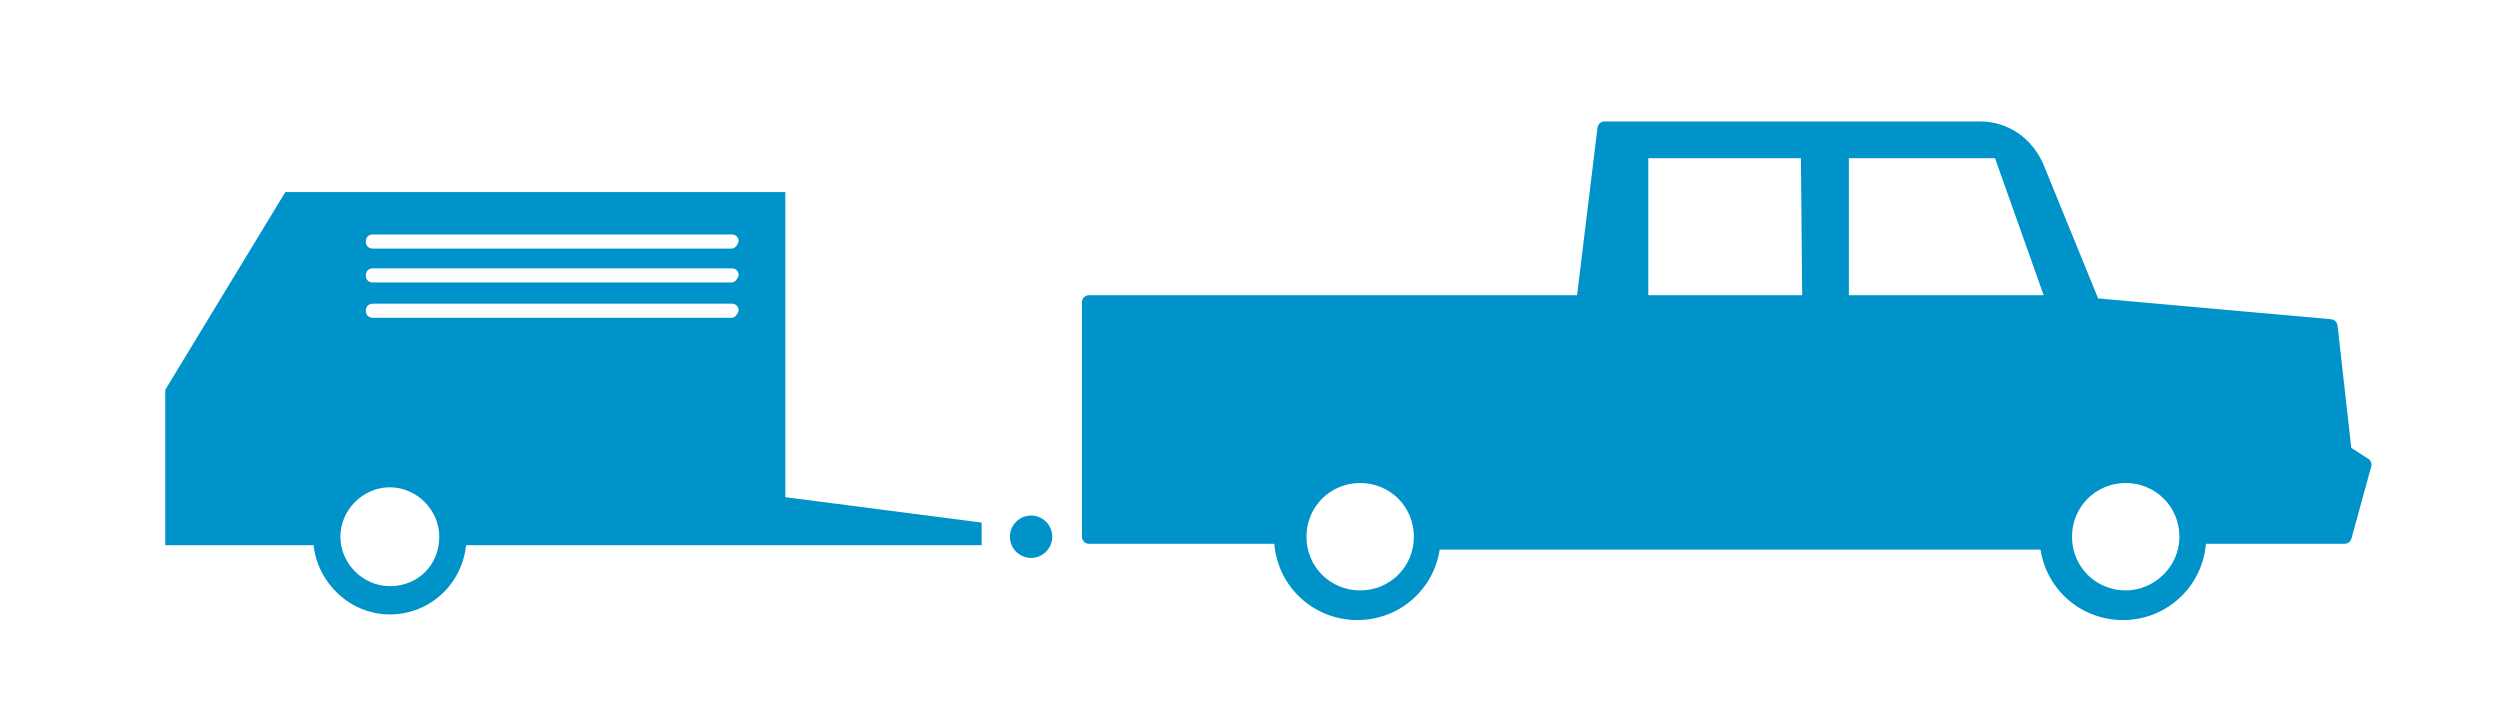 <?xml version="1.0" encoding="utf-8"?>
<!-- Generator: Adobe Illustrator 22.1.0, SVG Export Plug-In . SVG Version: 6.00 Build 0)  -->
<svg version="1.1" id="Layer_1" xmlns="http://www.w3.org/2000/svg" xmlns:xlink="http://www.w3.org/1999/xlink" x="0px" y="0px"
	 viewBox="0 0 177 51" style="enable-background:new 0 0 177 51;" xml:space="preserve">
<style type="text/css">
	.st0{fill:#0093C9;}
	.st1{fill:none;stroke:#0093C9;stroke-width:1.819;stroke-linecap:round;stroke-linejoin:round;stroke-miterlimit:10;}
	.st2{fill:#0093C9;stroke:#0093C9;stroke-linejoin:round;stroke-miterlimit:10;}
</style>
<path class="st0" d="M55.6,35.2V13.6H20.2l-8.5,14v11h10.1h0.4c0.3,2.7,2.6,4.9,5.4,4.9s5.1-2.1,5.4-4.9h0.6h21.9l14,0V37L55.6,35.2
	z M27.6,41.5c-1.9,0-3.5-1.6-3.5-3.5c0-1.9,1.6-3.5,3.5-3.5c1.9,0,3.5,1.6,3.5,3.5C31.1,40,29.6,41.5,27.6,41.5z M51.8,22.5H26.4
	c-0.3,0-0.5-0.2-0.5-0.5c0-0.3,0.2-0.5,0.5-0.5h25.4c0.3,0,0.5,0.2,0.5,0.5C52.2,22.3,52,22.5,51.8,22.5z M51.8,20H26.4
	c-0.3,0-0.5-0.2-0.5-0.5c0-0.3,0.2-0.5,0.5-0.5h25.4c0.3,0,0.5,0.2,0.5,0.5C52.2,19.8,52,20,51.8,20z M51.8,17.6H26.4
	c-0.3,0-0.5-0.2-0.5-0.5c0-0.3,0.2-0.5,0.5-0.5h25.4c0.3,0,0.5,0.2,0.5,0.5C52.2,17.4,52,17.6,51.8,17.6z"/>
<line class="st1" x1="145.1" y1="38" x2="101.7" y2="38"/>
<circle class="st0" cx="73" cy="38" r="1.5"/>
<path class="st2" d="M166,32l-1-8.9l-16.8-1.5l-4-9.8c-0.7-1.6-2.2-2.7-4-2.7h-26.6l-1.5,12.3h-35V38h13.6c0,0,0,0,0,0
	c0,3,2.4,5.4,5.4,5.4s5.4-2.4,5.4-5.4c0,0,0,0,0,0h43.4c0,0,0,0,0,0c0,3,2.4,5.4,5.4,5.4s5.4-2.4,5.4-5.4c0,0,0,0,0,0h0H166l1.4-5.1
	L166,32z M96.3,42.3c-2.4,0-4.3-1.9-4.3-4.3c0-2.4,1.9-4.3,4.3-4.3c2.4,0,4.3,1.9,4.3,4.3C100.6,40.4,98.7,42.3,96.3,42.3z
	 M116.2,21.4V10.7l11.8,0l0.1,10.7H116.2z M130.4,21.4V10.7h11.2l3.8,10.7L130.4,21.4z M150.5,42.3c-2.4,0-4.3-1.9-4.3-4.3
	c0-2.4,1.9-4.3,4.3-4.3s4.3,1.9,4.3,4.3C154.8,40.4,152.8,42.3,150.5,42.3z"/>
</svg>
